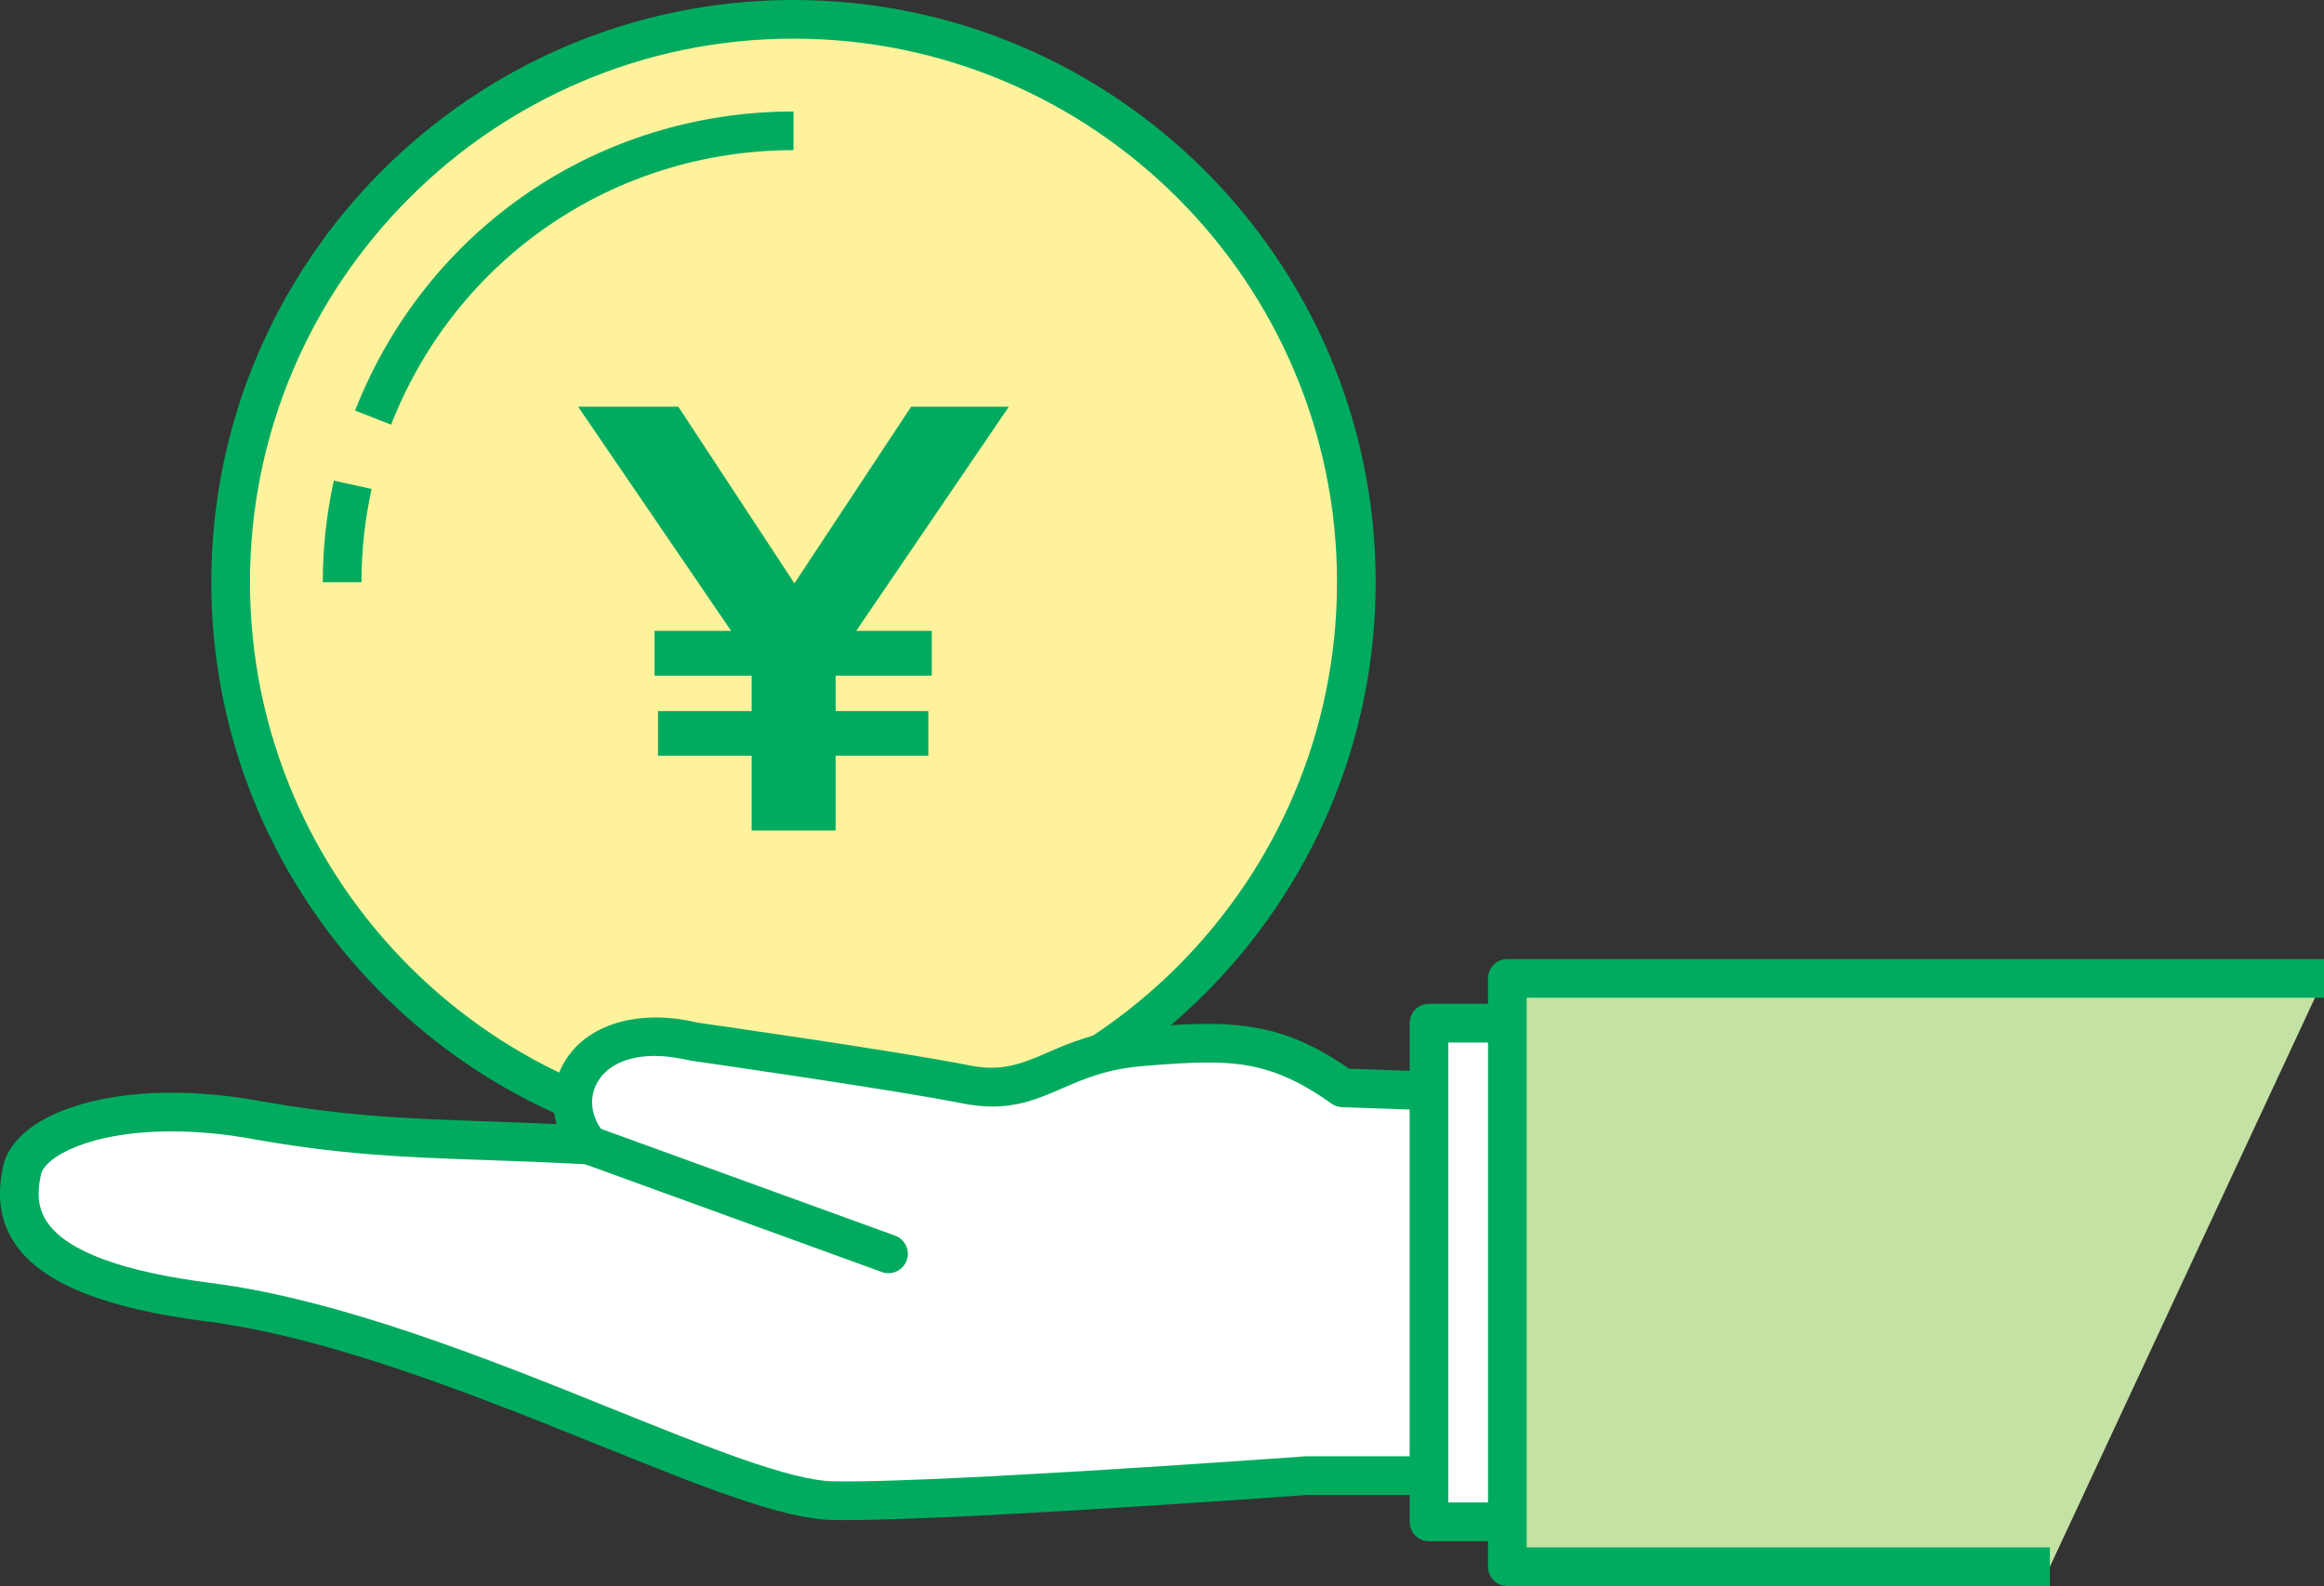 <?xml version="1.0" encoding="utf-8"?>
<!-- Generator: Adobe Illustrator 16.0.0, SVG Export Plug-In . SVG Version: 6.00 Build 0)  -->
<!DOCTYPE svg PUBLIC "-//W3C//DTD SVG 1.1//EN" "http://www.w3.org/Graphics/SVG/1.1/DTD/svg11.dtd">
<svg version="1.1" id="レイヤー_1" xmlns="http://www.w3.org/2000/svg" xmlns:xlink="http://www.w3.org/1999/xlink" x="0px"
	 y="0px" width="146.541px" height="100px" viewBox="0 0 146.541 100" enable-background="new 0 0 146.541 100"
	 xml:space="preserve">
<rect x="0" y="0" width="146.541" height="100" fill="#333333" stroke="none"/>
<g>
	<g>
		<path fill="#FFF29D" d="M85.525,36.705c0,19.608-15.89,35.495-35.49,35.495c-19.602,0-35.492-15.887-35.492-35.495
			c0-19.597,15.89-35.489,35.492-35.489C69.636,1.216,85.525,17.108,85.525,36.705z"/>
		<path fill="#00AB5F" d="M50.035,73.418c-20.243,0-36.711-16.468-36.711-36.713C13.324,16.466,29.792,0,50.035,0
			c20.241,0,36.709,16.466,36.709,36.705C86.744,56.95,70.276,73.418,50.035,73.418z M50.035,2.436
			c-18.899,0-34.273,15.374-34.273,34.27c0,18.903,15.375,34.274,34.273,34.274c18.896,0,34.271-15.371,34.271-34.274
			C84.307,17.81,68.932,2.436,50.035,2.436z"/>
	</g>
	<g>
		<path fill="#00AB5F" d="M24.66,26.777l-2.27-0.89C26.878,14.43,37.729,7.03,50.035,7.03v2.438
			C38.74,9.469,28.779,16.265,24.66,26.777z"/>
		<path fill="#00AB5F" d="M22.792,36.708h-2.438c0-2.153,0.235-4.309,0.695-6.404l2.383,0.525
			C23.008,32.751,22.792,34.729,22.792,36.708z"/>
		<g>
			<path fill="#00AB5F" d="M52.691,42.604v2.23h5.845v2.812h-5.845v4.723h-5.296v-4.723h-5.904v-2.812h5.904v-2.23h-6.122v-2.827
				H46.1l-9.648-14.136h6.319l7.322,11.14l7.361-11.14h6.161L53.99,39.776h4.763v2.827H52.691z"/>
		</g>
	</g>
	<g>
		<g>
			<g>
				<path fill="#FFFFFF" d="M68.126,93.987c7.375-0.445,14.306-0.95,14.306-0.95h16.416V69.083L84.664,68.59
					c-4.293-3.067-7.088-3.048-12.649-2.597c-5.562,0.452-6.61,3.279-11.088,2.382c-4.478-0.896-17.214-2.71-17.214-2.71
					c-6.645-1.588-9.218,3.346-6.568,6.535c-8.865-0.491-13.229-0.195-21.073-1.6c-8.102-1.447-14.11,0.565-14.685,3.202
					c-0.671,3.096,0.146,6.823,11.757,8.297c14.433,1.839,32.749,12.376,39.322,12.514c2.102,0.049,5.916-0.099,10.138-0.317
					L68.126,93.987z"/>
				<path fill="#00AB5F" d="M53.323,95.843c-0.319,0-0.615-0.003-0.881-0.01c-3.134-0.062-8.244-2.126-14.711-4.729
					c-7.509-3.024-16.853-6.787-24.742-7.792c-6.347-0.808-10.264-2.379-11.975-4.799c-0.976-1.38-1.245-3.005-0.819-4.969
					c0.605-2.779,4.879-4.647,10.638-4.647c1.75,0,3.586,0.169,5.456,0.505c5.526,0.986,9.374,1.122,14.243,1.296
					c1.409,0.049,2.904,0.103,4.56,0.177c-0.325-1.163-0.242-2.392,0.274-3.495c1.25-2.665,4.649-3.853,8.632-2.899
					c0.409,0.055,12.707,1.807,17.168,2.701c1.948,0.389,3.202-0.08,4.833-0.794c1.42-0.618,3.189-1.388,5.918-1.607
					c1.698-0.141,2.997-0.226,4.224-0.226c3.506,0,5.961,0.77,8.929,2.829l13.821,0.479c0.658,0.025,1.178,0.565,1.178,1.221v23.954
					c0,0.67-0.546,1.22-1.221,1.22H82.432c0.019,0.002-6.934,0.509-14.231,0.945l-5.528,0.314
					C58.453,95.732,55.311,95.843,53.323,95.843z M10.833,71.335c-5.227,0-8.014,1.629-8.254,2.728
					c-0.28,1.29-0.148,2.231,0.427,3.042c1.275,1.809,4.74,3.08,10.292,3.787c8.201,1.045,17.706,4.873,25.345,7.951
					c5.991,2.412,11.162,4.494,13.851,4.552c1.892,0.043,5.232-0.067,10.048-0.315l5.518-0.311
					c7.276-0.438,14.213-0.943,14.283-0.948l15.287-0.003V70.26l-13.007-0.45c-0.239-0.01-0.473-0.087-0.668-0.226
					c-3.03-2.167-5.159-2.591-7.813-2.591c-1.143,0-2.39,0.083-4.026,0.218c-2.325,0.187-3.757,0.812-5.143,1.413
					c-1.35,0.588-2.627,1.143-4.397,1.143c-0.604,0-1.222-0.064-1.887-0.196c-4.394-0.878-17.019-2.679-17.146-2.698
					c-0.874-0.202-1.598-0.295-2.266-0.295c-1.805,0-3.152,0.673-3.702,1.841c-0.451,0.957-0.26,2.076,0.506,3.004
					c0.311,0.374,0.37,0.894,0.153,1.327c-0.22,0.434-0.683,0.693-1.158,0.666c-2.512-0.134-4.66-0.213-6.629-0.28
					c-4.968-0.176-8.891-0.315-14.589-1.332C14.13,71.491,12.439,71.335,10.833,71.335z"/>
			</g>
			<g>
				<polygon fill="#FFFFFF" points="129.896,64.513 112.61,95.954 90.104,95.954 90.104,64.513 				"/>
				<path fill="#00AB5F" d="M112.61,97.174H90.104c-0.674,0-1.219-0.548-1.219-1.22V64.513c0-0.672,0.545-1.221,1.219-1.221h39.793
					c0.43,0,0.83,0.228,1.049,0.6c0.221,0.37,0.227,0.828,0.02,1.209L113.68,96.543C113.465,96.933,113.055,97.174,112.61,97.174z
					 M91.322,94.733h20.566l15.945-29.001H91.322V94.733z"/>
			</g>
			<g>
				<polyline fill="#C4E2A3" points="129.256,98.784 95.049,98.784 95.049,61.687 146.541,61.687 				"/>
				<path fill="#00AB5F" d="M129.256,100H95.049c-0.675,0-1.221-0.543-1.221-1.216V61.687c0-0.674,0.546-1.218,1.221-1.218h51.492
					v2.438H96.268v34.659h32.988V100z"/>
			</g>
		</g>
		<g>
			<line fill="#FFFFFF" x1="37.145" y1="72.2" x2="56.025" y2="79.058"/>
			<path fill="#00AB5F" d="M56.025,80.278c-0.138,0-0.279-0.023-0.417-0.074l-18.88-6.857c-0.635-0.229-0.96-0.929-0.73-1.562
				c0.229-0.633,0.93-0.959,1.562-0.732l18.883,6.858c0.631,0.229,0.96,0.933,0.729,1.562
				C56.991,79.968,56.523,80.278,56.025,80.278z"/>
		</g>
	</g>
</g>
</svg>
